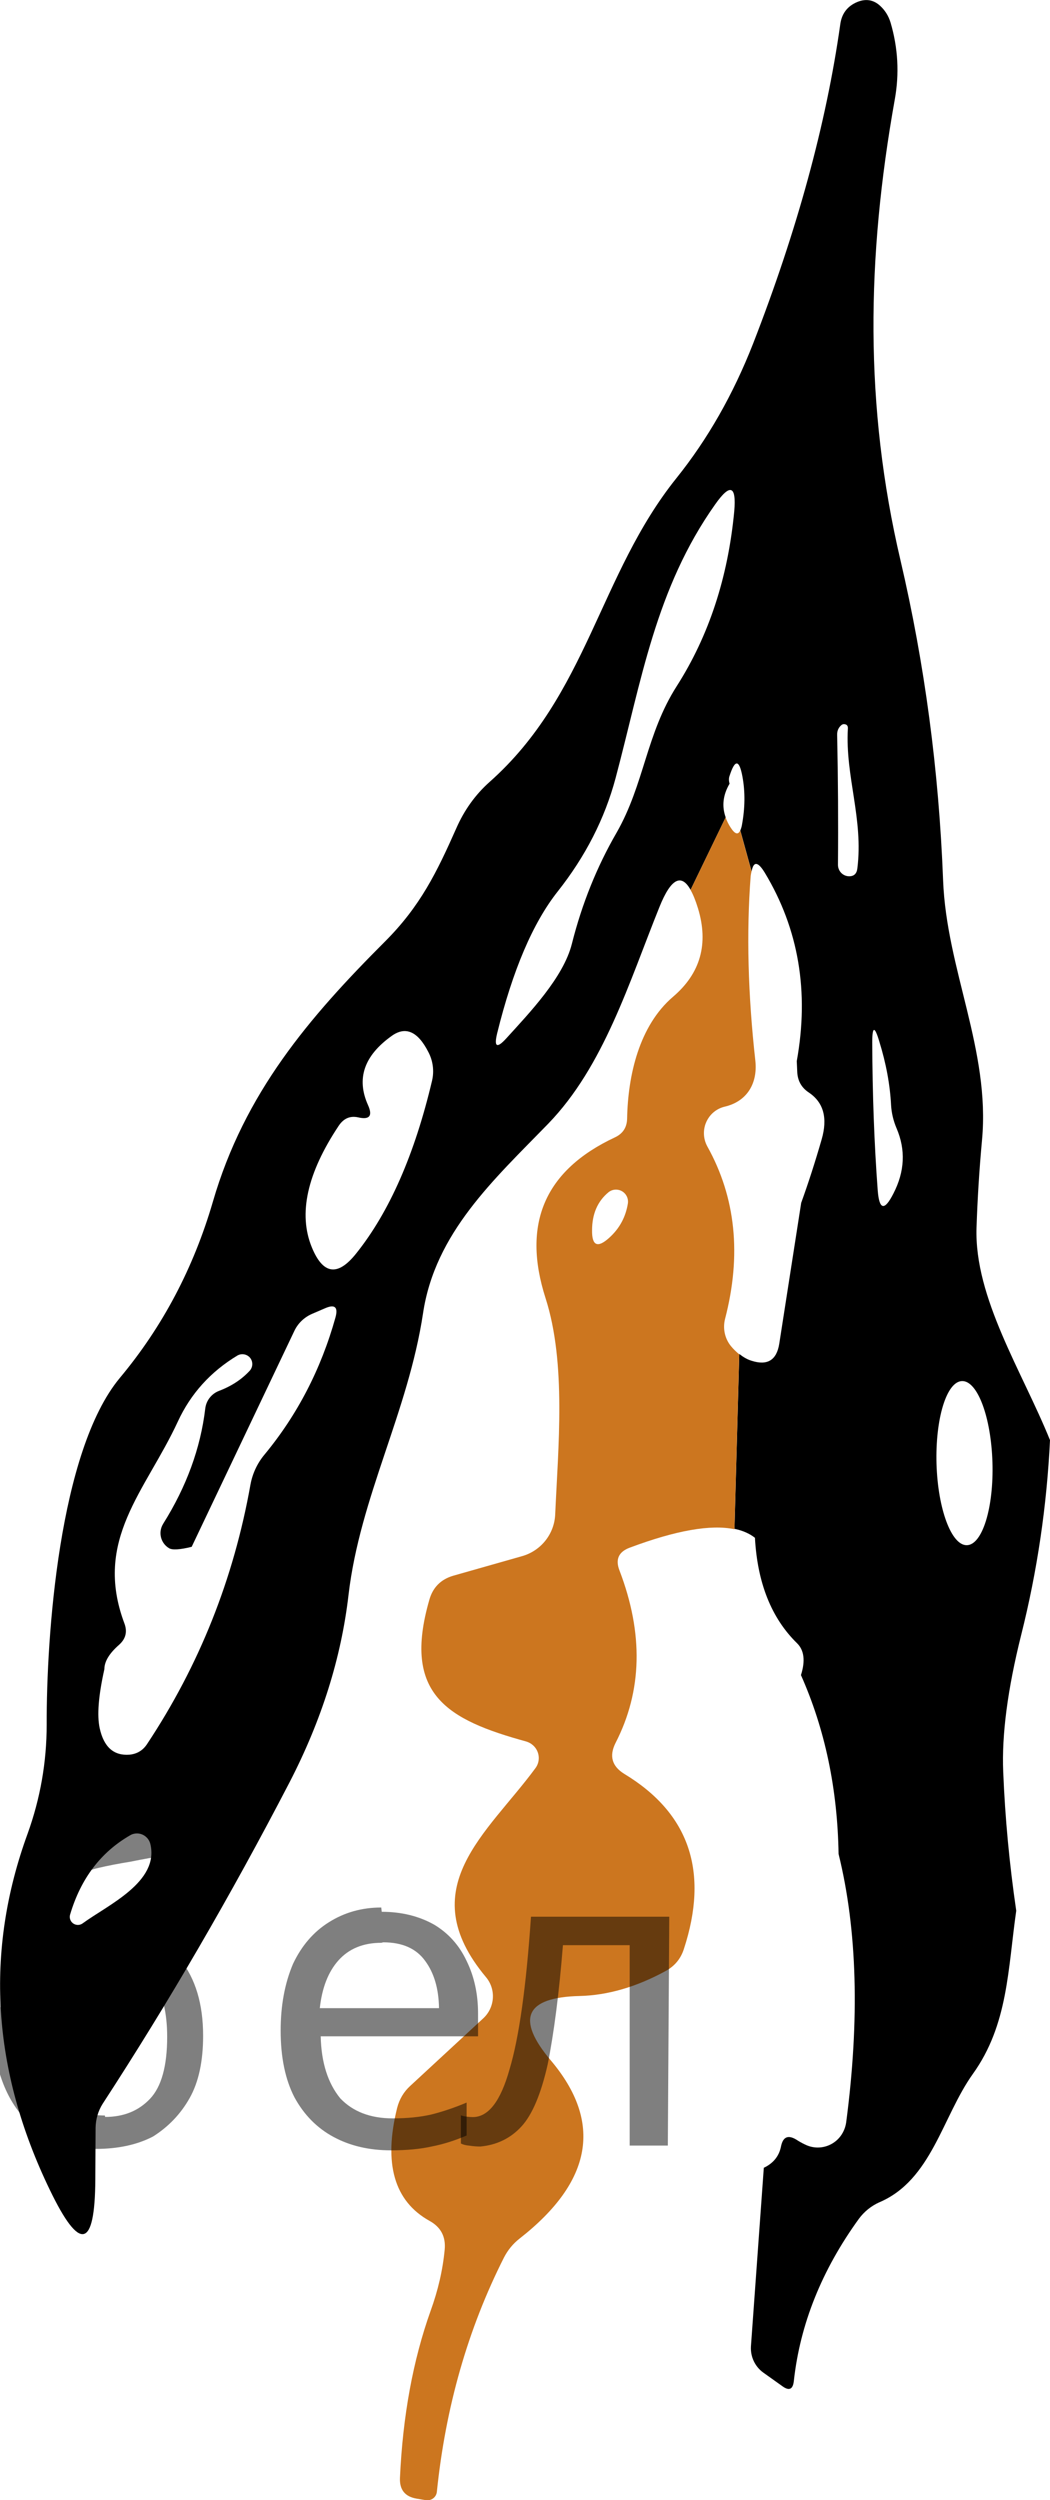 <?xml version="1.0" encoding="utf-8"?>
<!-- Generator: Adobe Illustrator 16.0.0, SVG Export Plug-In . SVG Version: 6.00 Build 0)  -->
<!DOCTYPE svg PUBLIC "-//W3C//DTD SVG 1.1//EN" "http://www.w3.org/Graphics/SVG/1.1/DTD/svg11.dtd">
<svg version="1.1" id="Слой_1" xmlns="http://www.w3.org/2000/svg" xmlns:xlink="http://www.w3.org/1999/xlink" x="0px" y="0px"
	 width="22.021px" height="52.404px" viewBox="401.094 407.228 22.021 52.404"
	 enable-background="new 401.094 407.228 22.021 52.404" xml:space="preserve">
<path d="M423.115,437.414c-0.581-1.437-1.59-2.982-1.541-4.456c0.02-0.593,0.057-1.203,0.115-1.831
	c0.176-1.886-0.745-3.58-0.816-5.449c-0.088-2.295-0.385-4.529-0.893-6.703c-0.758-3.234-0.713-6.342-0.121-9.658
	c0.099-0.545,0.069-1.084-0.088-1.617c-0.044-0.143-0.119-0.261-0.225-0.356c-0.135-0.12-0.291-0.146-0.466-0.077
	c-0.208,0.084-0.329,0.238-0.362,0.46c-0.295,2.094-0.906,4.329-1.83,6.704c-0.417,1.063-0.952,2.002-1.606,2.817
	c-1.628,2.028-1.864,4.544-3.919,6.369c-0.3,0.267-0.533,0.592-0.701,0.976c-0.406,0.915-0.752,1.628-1.492,2.368
	c-1.595,1.595-2.948,3.174-3.611,5.454c-0.406,1.393-1.057,2.624-1.951,3.694c-1.277,1.535-1.541,5.421-1.535,7.269
	c0,0.785-0.134,1.547-0.4,2.285c-0.902,2.471-0.747,4.959,0.466,7.466c0.629,1.305,0.946,1.233,0.954-0.214l0.006-1.091
	c0.003-0.179,0.055-0.352,0.147-0.498c1.378-2.116,2.685-4.361,3.919-6.737c0.673-1.301,1.086-2.612,1.239-3.936
	c0.241-2.05,1.249-3.826,1.562-5.897c0.252-1.688,1.486-2.802,2.626-3.975c1.167-1.206,1.694-2.96,2.335-4.549
	c0.238-0.589,0.455-0.701,0.65-0.353l0.736-1.52c-0.083-0.231-0.058-0.466,0.082-0.705c-0.018-0.062-0.018-0.116,0-0.164
	c0.113-0.351,0.203-0.346,0.27,0.017c0.059,0.321,0.055,0.661-0.012,1.02c-0.009,0.047-0.021,0.08-0.033,0.107l0.237,0.859
	c0.04-0.214,0.13-0.213,0.278,0.03c0.709,1.177,0.932,2.492,0.669,3.947l0.011,0.241c0.012,0.179,0.092,0.317,0.241,0.416
	c0.312,0.209,0.4,0.537,0.269,0.987c-0.135,0.468-0.277,0.909-0.428,1.326l-0.46,2.954c-0.055,0.344-0.249,0.463-0.581,0.356
	c-0.093-0.028-0.177-0.079-0.257-0.142l-0.101,3.665c0.17,0.035,0.313,0.097,0.429,0.188c0.052,0.946,0.345,1.683,0.882,2.209
	c0.15,0.146,0.178,0.369,0.083,0.669c0.504,1.133,0.767,2.383,0.789,3.749c0.392,1.59,0.444,3.466,0.159,5.63
	c-0.01,0.065-0.029,0.129-0.059,0.188c-0.147,0.299-0.507,0.42-0.803,0.272c-0.062-0.029-0.123-0.063-0.186-0.104
	c-0.172-0.103-0.277-0.056-0.318,0.142c-0.04,0.205-0.16,0.354-0.361,0.45l-0.27,3.743c-0.013,0.216,0.084,0.423,0.258,0.549
	l0.4,0.285c0.143,0.105,0.223,0.069,0.242-0.11c0.131-1.191,0.586-2.324,1.364-3.398c0.111-0.15,0.259-0.27,0.427-0.345
	c1.098-0.466,1.322-1.793,1.963-2.691c0.74-1.031,0.734-2.193,0.91-3.421c-0.143-0.976-0.234-1.945-0.273-2.91
	c-0.033-0.775,0.092-1.732,0.377-2.872C422.848,440.156,423.048,438.794,423.115,437.414z M402.827,447.543
	c-0.043,0.031-0.098,0.041-0.149,0.025c-0.09-0.027-0.141-0.122-0.113-0.212c0.224-0.753,0.644-1.307,1.261-1.661
	c0.023-0.014,0.049-0.024,0.076-0.03c0.153-0.036,0.309,0.061,0.346,0.217C404.434,446.677,403.36,447.154,402.827,447.543z
	 M408.128,434.848c-0.303,1.082-0.799,2.037-1.485,2.867c-0.151,0.18-0.253,0.396-0.296,0.63c-0.352,1.977-1.074,3.791-2.171,5.443
	c-0.087,0.131-0.21,0.204-0.367,0.219c-0.329,0.025-0.537-0.159-0.624-0.554c-0.059-0.271-0.026-0.683,0.098-1.238
	c0-0.161,0.103-0.331,0.307-0.51c0.14-0.124,0.178-0.272,0.115-0.444c-0.662-1.76,0.444-2.779,1.119-4.237
	c0.27-0.584,0.688-1.047,1.255-1.387c0.075-0.04,0.167-0.03,0.233,0.024c0.088,0.074,0.098,0.206,0.023,0.294
	c-0.171,0.187-0.389,0.329-0.652,0.428c-0.154,0.061-0.264,0.201-0.284,0.367c-0.099,0.833-0.394,1.639-0.883,2.417
	c-0.001,0.002-0.002,0.004-0.003,0.006c-0.105,0.173-0.05,0.398,0.123,0.504c0.066,0.044,0.226,0.035,0.478-0.027l2.154-4.527
	c0.074-0.156,0.202-0.28,0.362-0.352l0.279-0.12C408.117,434.559,408.191,434.625,408.128,434.848z M410.156,429.876
	c-0.366,1.55-0.897,2.759-1.595,3.629c-0.385,0.482-0.693,0.438-0.927-0.132c-0.288-0.701-0.101-1.551,0.564-2.549
	c0.103-0.153,0.237-0.212,0.405-0.176c0.242,0.056,0.311-0.03,0.209-0.257c-0.248-0.552-0.084-1.034,0.493-1.447
	c0.292-0.212,0.55-0.101,0.772,0.334C410.175,429.463,410.202,429.675,410.156,429.876z M416.493,417.944
	c-0.132,1.392-0.534,2.614-1.207,3.667c-0.641,1.003-0.68,2.055-1.26,3.069c-0.413,0.713-0.726,1.489-0.938,2.329
	c-0.176,0.707-0.894,1.453-1.376,1.984c-0.197,0.216-0.261,0.182-0.192-0.104c0.326-1.323,0.748-2.313,1.267-2.971
	c0.585-0.738,0.99-1.531,1.217-2.379c0.543-2.039,0.839-3.975,2.089-5.739C416.407,417.355,416.54,417.403,416.493,417.944z
	 M419.074,425.437c-0.015,0.109-0.075,0.162-0.181,0.158c-0.126-0.006-0.225-0.111-0.225-0.241c0.008-0.902,0.002-1.809-0.017-2.719
	c-0.003-0.084,0.025-0.153,0.088-0.208c0.019-0.015,0.036-0.021,0.055-0.021c0.059,0.003,0.086,0.034,0.082,0.093
	C418.818,423.501,419.206,424.395,419.074,425.437z M419.831,432.245c-0.187,0.369-0.297,0.347-0.329-0.065
	c-0.073-0.979-0.111-2.014-0.115-3.103c0-0.34,0.05-0.348,0.147-0.022c0.143,0.461,0.226,0.906,0.248,1.338
	c0.01,0.168,0.049,0.328,0.114,0.482C420.091,431.328,420.069,431.784,419.831,432.245z M421.373,439.616
	c-0.323,0.01-0.609-0.752-0.638-1.702c-0.027-0.95,0.211-1.729,0.535-1.738s0.609,0.753,0.638,1.703
	S421.697,439.607,421.373,439.616z"/>
<path fill="#CC761F" d="M416.421,435.44c-0.127-0.158-0.172-0.369-0.12-0.57c0.347-1.337,0.224-2.541-0.372-3.611
	c-0.024-0.044-0.043-0.091-0.055-0.14c-0.076-0.309,0.109-0.619,0.416-0.694c0.471-0.109,0.695-0.487,0.646-0.959
	c-0.156-1.396-0.189-2.686-0.099-3.87c0.004-0.044,0.012-0.068,0.018-0.102l-0.237-0.859c-0.044,0.098-0.111,0.079-0.202-0.063
	c-0.046-0.07-0.079-0.14-0.104-0.211l-0.736,1.52c0.054,0.095,0.105,0.219,0.156,0.385c0.227,0.745,0.053,1.363-0.521,1.853
	c-0.713,0.608-0.948,1.65-0.965,2.555c-0.004,0.187-0.09,0.317-0.258,0.395c-1.469,0.688-1.953,1.811-1.452,3.371
	c0.438,1.365,0.263,3.13,0.202,4.527c-0.016,0.409-0.293,0.762-0.689,0.877l-1.447,0.411c-0.264,0.077-0.432,0.247-0.505,0.51
	c-0.569,1.979,0.378,2.511,2.034,2.966c0.042,0.013,0.082,0.032,0.117,0.059c0.16,0.119,0.193,0.344,0.074,0.501
	c-1.008,1.37-2.598,2.51-1.036,4.379c0.216,0.257,0.188,0.639-0.06,0.866l-1.529,1.414c-0.136,0.124-0.227,0.278-0.274,0.461
	c-0.289,1.165-0.063,1.955,0.68,2.368c0.237,0.131,0.343,0.332,0.317,0.603c-0.04,0.424-0.139,0.852-0.295,1.282
	c-0.369,1.034-0.584,2.202-0.643,3.503c-0.01,0.249,0.106,0.393,0.352,0.434l0.191,0.032c0.004,0.001,0.006,0.001,0.01,0.001
	c0.111,0.012,0.21-0.067,0.221-0.176c0.183-1.78,0.652-3.417,1.408-4.912c0.081-0.157,0.19-0.29,0.33-0.399
	c1.527-1.195,1.744-2.439,0.651-3.733c-0.737-0.873-0.535-1.322,0.608-1.349c0.588-0.015,1.189-0.189,1.804-0.525
	c0.187-0.103,0.313-0.255,0.378-0.455c0.533-1.623,0.119-2.847-1.244-3.673c-0.264-0.161-0.325-0.378-0.187-0.652
	c0.56-1.089,0.587-2.293,0.083-3.612c-0.092-0.233-0.02-0.395,0.219-0.482c0.966-0.361,1.695-0.489,2.191-0.385l0.101-3.665
	C416.535,435.563,416.476,435.508,416.421,435.44z M413.867,433.176c-0.241,0.216-0.36,0.163-0.356-0.159
	c0-0.343,0.115-0.61,0.346-0.8c0.053-0.042,0.12-0.061,0.188-0.052c0.138,0.018,0.235,0.144,0.218,0.282
	C414.218,432.736,414.087,432.979,413.867,433.176z"/>
<g fill-opacity=".5"><path d="m378.1 447.3q0.89 0 1.4 0.62 0.55 0.62 0.55 1.9 0 1.2-0.55 1.9-0.54 0.64-1.4 0.64-0.56 0-0.93-0.21-0.36-0.22-0.57-0.5h-0.054q0.018 0.15 0.036 0.39t0.018 0.4v2h-0.79v-7h0.65l0.11 0.66h0.036q0.22-0.32 0.57-0.53t0.94-0.22zm-0.14 0.67q-0.74 0-1 0.41-0.3 0.41-0.32 1.3v0.15q0 0.89 0.29 1.4 0.3 0.48 1.1 0.48 0.44 0 0.72-0.24 0.29-0.24 0.42-0.66 0.14-0.42 0.14-0.96 0-0.83-0.32-1.3-0.32-0.5-0.98-0.5z"/><path d="m383.1 447.3q0.62 0 1.1 0.27 0.45 0.27 0.68 0.76 0.24 0.49 0.24 1.1v0.48h-3.3q0.018 0.82 0.41 1.3 0.4 0.42 1.1 0.42 0.46 0 0.81-0.081 0.36-0.09 0.74-0.25v0.69q-0.37 0.16-0.73 0.23-0.36 0.081-0.86 0.081-0.68 0-1.2-0.28-0.52-0.28-0.82-0.83-0.29-0.56-0.29-1.4 0-0.79 0.26-1.4 0.27-0.57 0.75-0.87 0.49-0.31 1.1-0.31zm-9e-3 0.65q-0.57 0-0.9 0.37-0.32 0.36-0.39 1h2.5q-9e-3 -0.61-0.29-0.99-0.28-0.39-0.88-0.39z"/><path d="m393.1 447.4v4.8h-6.5v-4.8h0.79v4.2h2.1v-4.2h0.79v4.2h2.1v-4.2z"/><path d="m394.1 447.4h0.85l1 2.7q0.14 0.36 0.24 0.69 0.11 0.32 0.16 0.62h0.036q0.054-0.22 0.17-0.58 0.12-0.37 0.24-0.74l0.98-2.7h0.86l-2.1 5.5q-0.25 0.68-0.66 1.1-0.4 0.4-1.1 0.4-0.22 0-0.38-0.027-0.16-0.018-0.28-0.045v-0.63q0.099 0.018 0.23 0.036 0.14 0.018 0.3 0.018 0.41 0 0.67-0.23 0.26-0.23 0.4-0.62l0.25-0.64z"/><path d="m399.1 451.7q0-0.33 0.16-0.47t0.39-0.14q0.23 0 0.4 0.14 0.17 0.14 0.17 0.47 0 0.32-0.17 0.47-0.16 0.14-0.4 0.14-0.22 0-0.39-0.14t-0.16-0.47z"/><path d="m401.1 449.3q0-1.6 0.48-2.5 0.48-0.89 1.5-1.1 0.58-0.13 1.1-0.22t1-0.18l0.14 0.69q-0.32 0.045-0.71 0.12-0.4 0.063-0.78 0.14-0.39 0.063-0.67 0.13-0.58 0.13-0.93 0.61-0.34 0.48-0.39 1.5h0.054q0.13-0.17 0.34-0.35 0.22-0.18 0.53-0.31 0.32-0.13 0.71-0.13 0.94 0 1.4 0.6 0.48 0.6 0.48 1.6 0 0.8-0.28 1.3t-0.77 0.81q-0.5 0.26-1.2 0.26-1 0-1.6-0.76t-0.59-2.2zm2.2 2.3q0.58 0 0.94-0.38t0.36-1.3q0-0.74-0.28-1.2-0.27-0.43-0.9-0.43-0.4 0-0.72 0.18-0.32 0.17-0.54 0.4t-0.31 0.38q0 0.44 0.063 0.86t0.22 0.75q0.16 0.32 0.44 0.52 0.29 0.19 0.72 0.19z"/><path d="m409.1 447.3q0.62 0 1.1 0.27 0.45 0.27 0.68 0.76 0.24 0.49 0.24 1.1v0.48h-3.3q0.018 0.82 0.41 1.3 0.4 0.42 1.1 0.42 0.46 0 0.81-0.081 0.36-0.09 0.74-0.25v0.69q-0.37 0.16-0.73 0.23-0.36 0.081-0.86 0.081-0.68 0-1.2-0.28-0.52-0.28-0.82-0.83-0.29-0.56-0.29-1.4 0-0.79 0.26-1.4 0.27-0.57 0.75-0.87 0.49-0.31 1.1-0.31zm-9e-3 0.65q-0.57 0-0.9 0.37-0.32 0.36-0.39 1h2.5q-9e-3 -0.61-0.29-0.99-0.28-0.39-0.88-0.39z"/><path d="m415.1 452.2h-0.8v-4.2h-1.4q-0.12 1.5-0.32 2.5-0.21 0.93-0.55 1.3t-0.86 0.42q-0.12 0-0.23-0.018-0.11-9e-3 -0.18-0.045v-0.59q0.054 0.018 0.12 0.027t0.13 9e-3q0.49 0 0.77-1 0.3-1 0.45-3.2h2.9z"/></g></svg>

<!--File created and owned by https://sdamgia.ru. Copying is prohibited. All rights reserved.-->
